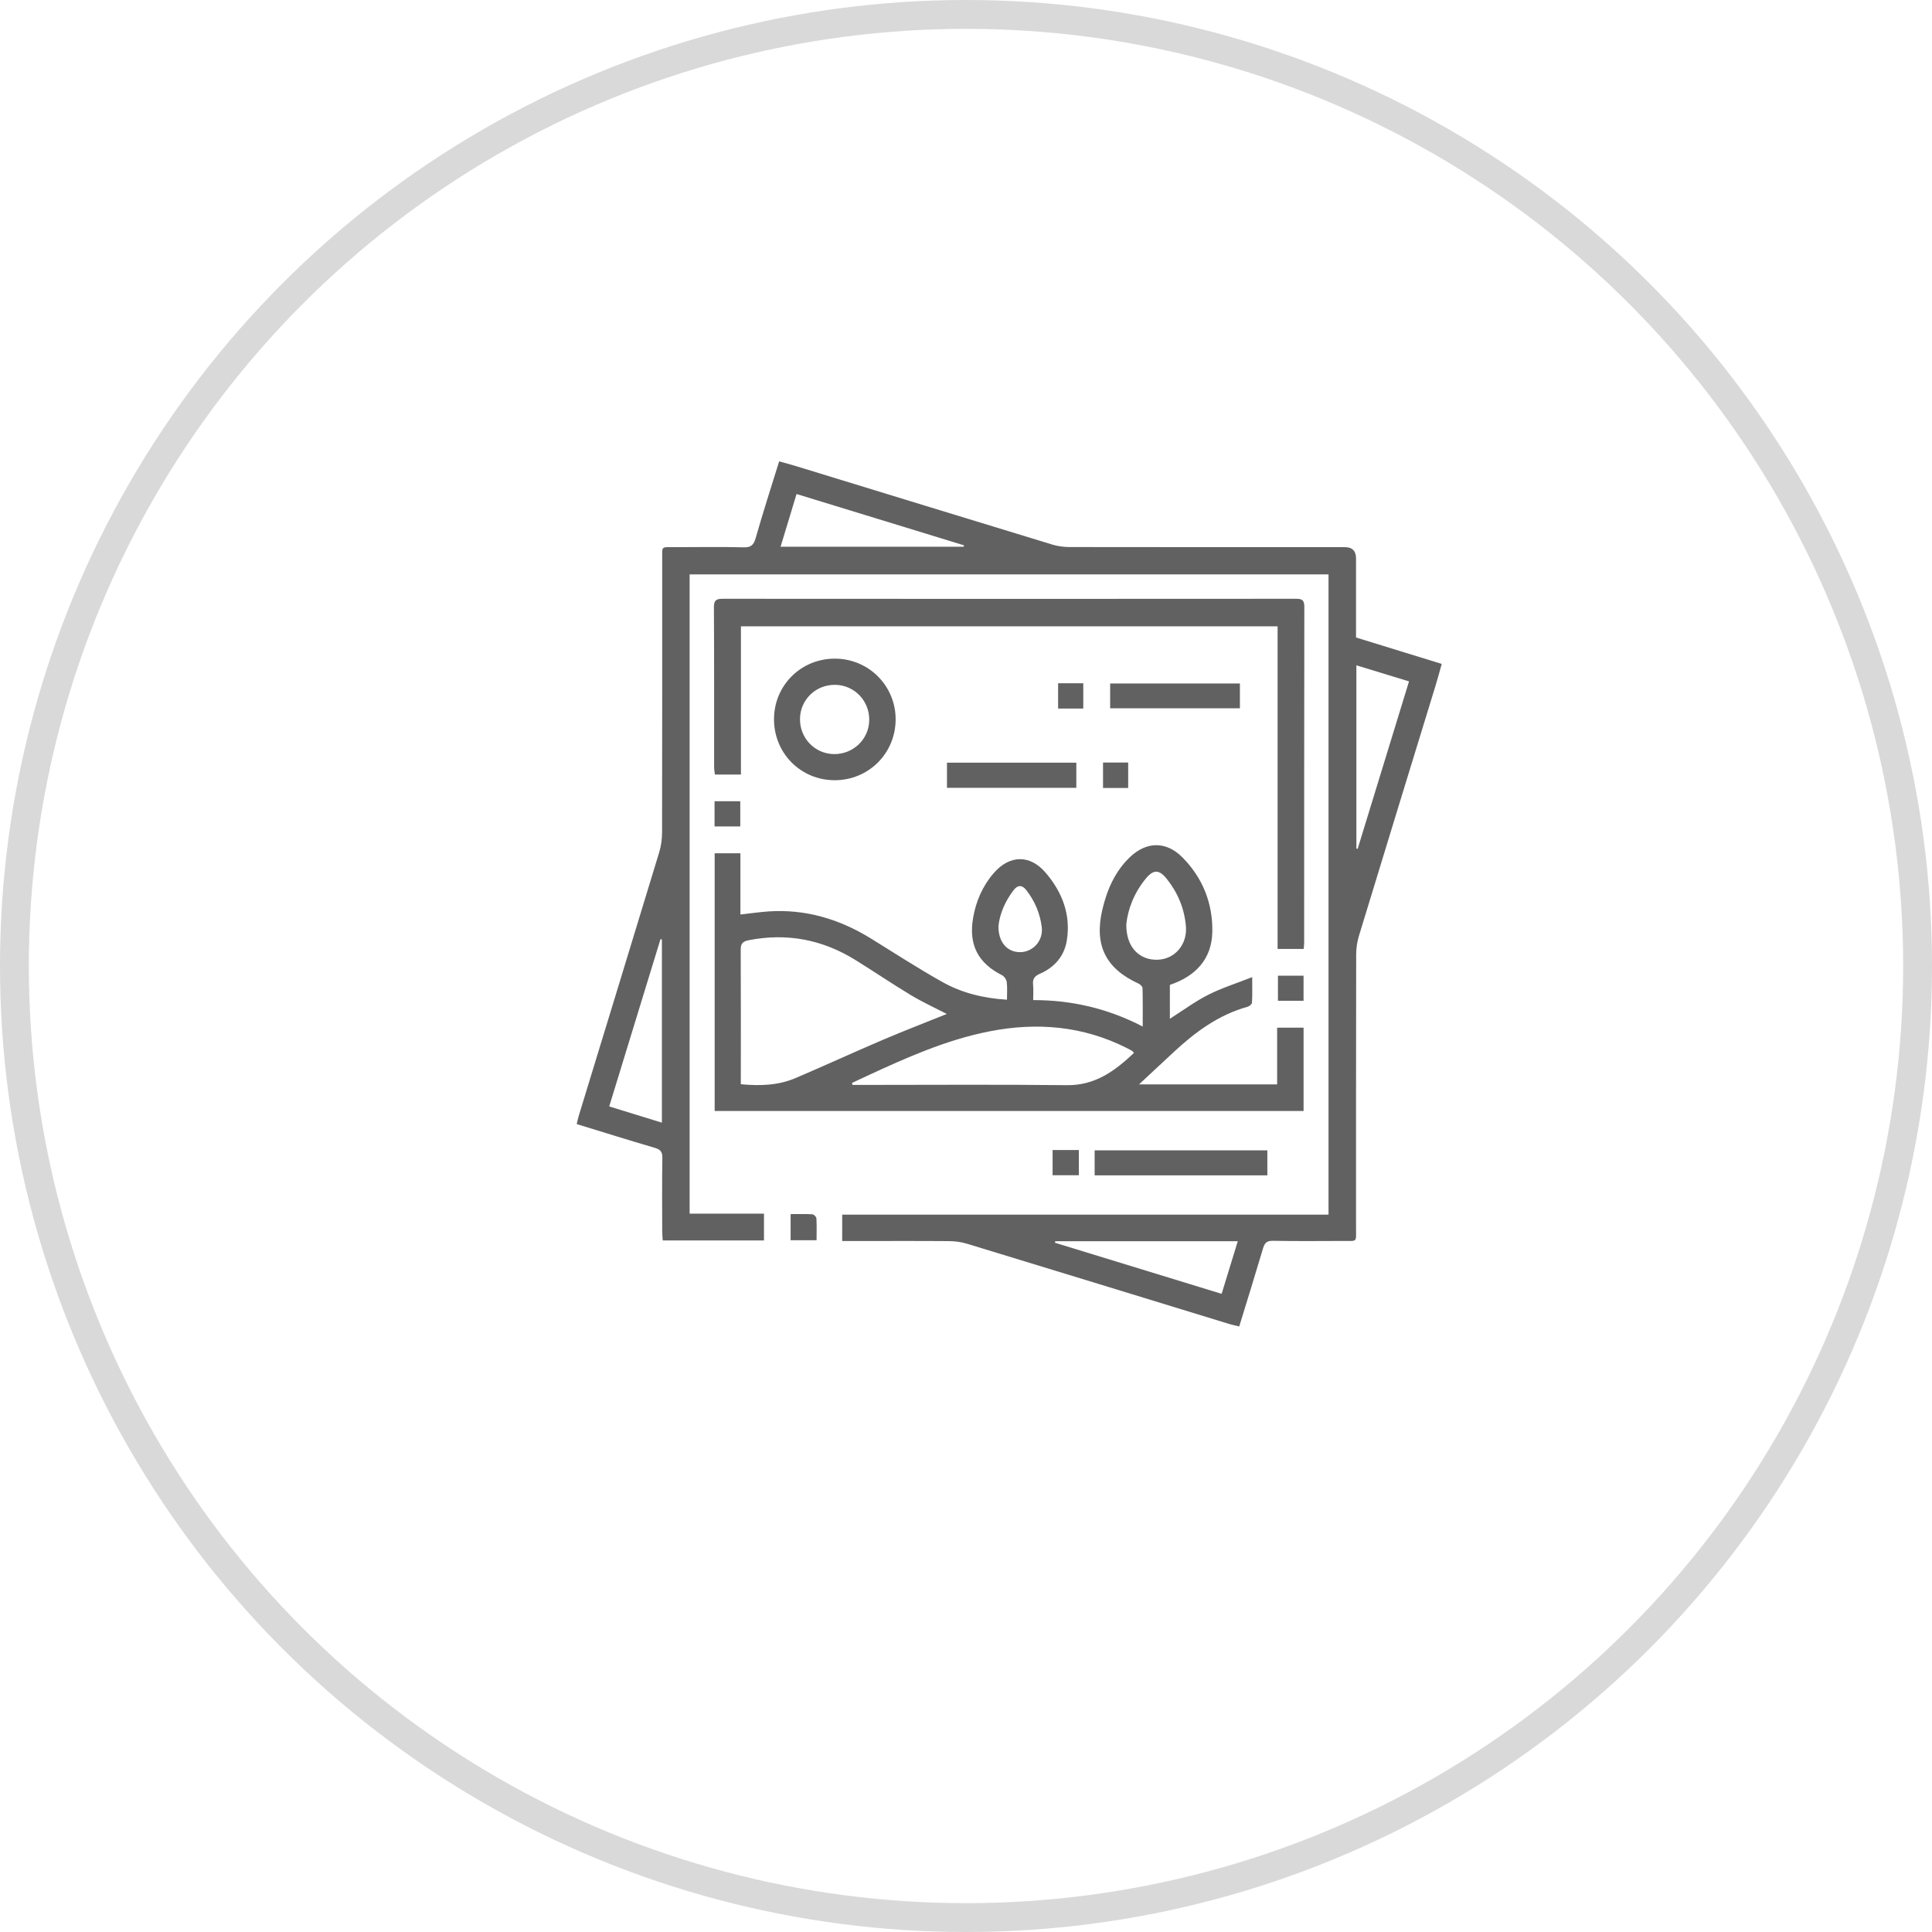 <svg width="67" height="67" viewBox="0 0 67 67" fill="none" xmlns="http://www.w3.org/2000/svg">
<circle cx="33.5" cy="33.5" r="33" stroke="#D9D9D9"/>
<path d="M29.207 43.035V42.123H46.072V19.92H23.916V42.089H26.494V43.017H22.983C22.977 42.914 22.965 42.81 22.965 42.705C22.964 41.855 22.956 41.007 22.97 40.158C22.974 39.951 22.909 39.865 22.712 39.807C21.815 39.545 20.923 39.265 20 38.982C20.024 38.884 20.039 38.8 20.064 38.718C20.997 35.664 21.933 32.611 22.861 29.555C22.926 29.34 22.959 29.106 22.96 28.881C22.967 25.725 22.964 22.569 22.965 19.415C22.965 18.92 22.907 18.976 23.42 18.975C24.209 18.973 24.997 18.962 25.786 18.981C26.046 18.988 26.137 18.9 26.207 18.656C26.457 17.776 26.739 16.907 27.02 16C27.232 16.059 27.43 16.111 27.626 16.171C30.584 17.077 33.54 17.986 36.499 18.887C36.687 18.944 36.89 18.97 37.086 18.971C40.271 18.976 43.456 18.975 46.643 18.975C46.897 18.975 47.025 19.106 47.026 19.368C47.026 20.275 47.026 21.184 47.026 22.108C48.015 22.414 48.99 22.714 49.998 23.024C49.924 23.285 49.858 23.532 49.784 23.776C48.897 26.668 48.008 29.56 47.127 32.454C47.065 32.66 47.031 32.883 47.031 33.099C47.024 36.265 47.027 39.431 47.026 42.595C47.026 43.097 47.08 43.032 46.572 43.035C45.763 43.038 44.955 43.045 44.146 43.03C43.931 43.026 43.857 43.104 43.8 43.295C43.535 44.191 43.257 45.083 42.975 46C42.853 45.97 42.749 45.951 42.647 45.92C39.612 44.99 36.577 44.058 33.54 43.133C33.344 43.073 33.131 43.043 32.925 43.041C31.807 43.032 30.688 43.038 29.57 43.038H29.207V43.035ZM27.069 18.96H33.42C33.424 18.944 33.426 18.927 33.43 18.911C31.501 18.32 29.573 17.729 27.624 17.132C27.433 17.761 27.254 18.348 27.069 18.961V18.96ZM48.863 23.63C48.239 23.44 47.652 23.26 47.038 23.073V29.426C47.053 29.43 47.068 29.434 47.082 29.438C47.671 27.517 48.26 25.595 48.863 23.631V23.63ZM21.127 38.37C21.742 38.56 22.335 38.742 22.954 38.933V32.579C22.938 32.576 22.921 32.572 22.905 32.57C22.316 34.492 21.727 36.414 21.127 38.37ZM42.926 43.045H36.596C36.592 43.063 36.589 43.079 36.584 43.097C38.503 43.685 40.423 44.274 42.365 44.869C42.556 44.247 42.736 43.661 42.925 43.045H42.926Z" fill="#616161"/>
<path d="M34.921 34.669C34.921 34.432 34.937 34.242 34.913 34.057C34.902 33.972 34.829 33.86 34.754 33.822C33.923 33.404 33.586 32.772 33.745 31.839C33.843 31.261 34.072 30.73 34.459 30.281C35.004 29.649 35.711 29.625 36.256 30.258C36.839 30.935 37.146 31.729 36.993 32.633C36.903 33.164 36.563 33.552 36.065 33.768C35.877 33.85 35.806 33.947 35.826 34.145C35.844 34.312 35.83 34.482 35.83 34.682C37.164 34.682 38.412 34.969 39.628 35.599C39.628 35.116 39.633 34.691 39.622 34.266C39.62 34.212 39.545 34.139 39.486 34.111C38.342 33.59 37.939 32.778 38.229 31.543C38.391 30.854 38.667 30.217 39.191 29.719C39.762 29.176 40.443 29.17 41 29.728C41.709 30.44 42.063 31.332 42.042 32.322C42.022 33.26 41.461 33.856 40.57 34.155V35.33C41.017 35.046 41.439 34.733 41.901 34.498C42.365 34.263 42.868 34.106 43.425 33.886C43.425 34.243 43.434 34.508 43.417 34.772C43.415 34.824 43.326 34.897 43.264 34.914C42.254 35.194 41.443 35.797 40.691 36.496C40.305 36.854 39.921 37.213 39.501 37.605H44.29V35.638H45.207V38.527H24.784V29.59H25.677V31.714C26.03 31.675 26.341 31.629 26.654 31.607C27.931 31.522 29.098 31.869 30.181 32.533C31.012 33.045 31.831 33.579 32.683 34.056C33.356 34.434 34.101 34.618 34.919 34.669H34.921ZM32.835 35.164C32.434 34.956 31.998 34.756 31.59 34.511C30.941 34.121 30.314 33.694 29.67 33.295C28.528 32.585 27.3 32.347 25.972 32.604C25.74 32.649 25.686 32.732 25.687 32.949C25.695 34.407 25.691 35.864 25.691 37.321C25.691 37.409 25.691 37.498 25.691 37.6C26.359 37.663 26.993 37.642 27.593 37.385C28.599 36.956 29.594 36.497 30.602 36.067C31.348 35.748 32.106 35.457 32.835 35.163V35.164ZM39.322 36.515C39.297 36.481 39.289 36.461 39.275 36.453C39.206 36.413 39.137 36.374 39.065 36.339C37.553 35.579 35.963 35.444 34.322 35.765C32.813 36.059 31.425 36.683 30.043 37.322C29.877 37.399 29.712 37.477 29.548 37.555C29.553 37.578 29.558 37.601 29.563 37.624H29.881C32.256 37.624 34.631 37.606 37.006 37.633C37.986 37.643 38.669 37.133 39.323 36.516L39.322 36.515ZM39.059 32.052C39.047 32.845 39.513 33.309 40.158 33.282C40.752 33.257 41.182 32.746 41.126 32.115C41.072 31.503 40.844 30.957 40.463 30.479C40.201 30.151 40.002 30.146 39.737 30.467C39.327 30.963 39.109 31.543 39.06 32.052H39.059ZM34.626 32.11C34.614 32.673 34.932 33.022 35.375 33.02C35.824 33.017 36.182 32.624 36.128 32.16C36.072 31.688 35.892 31.258 35.599 30.878C35.443 30.675 35.29 30.684 35.142 30.881C34.847 31.271 34.667 31.707 34.626 32.111V32.11Z" fill="#616161"/>
<path d="M45.209 32.908H44.306V21.721H25.695V26.86H24.793C24.784 26.782 24.765 26.691 24.765 26.601C24.764 24.754 24.769 22.906 24.758 21.059C24.756 20.808 24.847 20.765 25.069 20.765C31.689 20.77 38.309 20.77 44.929 20.765C45.132 20.765 45.233 20.79 45.233 21.037C45.226 24.921 45.228 28.806 45.227 32.69C45.227 32.758 45.217 32.826 45.211 32.909L45.209 32.908Z" fill="#616161"/>
<path d="M28.939 27.057C27.763 27.052 26.84 26.119 26.842 24.938C26.845 23.763 27.783 22.836 28.96 22.841C30.132 22.846 31.067 23.789 31.06 24.96C31.051 26.135 30.113 27.062 28.939 27.057ZM27.743 24.929C27.735 25.597 28.255 26.14 28.915 26.151C29.582 26.163 30.131 25.642 30.144 24.985C30.159 24.306 29.629 23.754 28.956 23.749C28.288 23.744 27.75 24.267 27.743 24.929Z" fill="#616161"/>
<path d="M43.951 39.893V40.76H37.961V39.893H43.951Z" fill="#616161"/>
<path d="M42.999 23.703V24.563H38.499V23.703H42.999Z" fill="#616161"/>
<path d="M32.84 27.321V26.449H37.326V27.321H32.84Z" fill="#616161"/>
<path d="M27.418 42.104C27.678 42.104 27.924 42.097 28.17 42.11C28.221 42.113 28.308 42.197 28.312 42.249C28.327 42.495 28.318 42.741 28.318 43.01H27.418V42.104Z" fill="#616161"/>
<path d="M24.78 28.66V27.786H25.672V28.66H24.78Z" fill="#616161"/>
<path d="M45.206 34.706H44.318V33.836H45.206V34.706Z" fill="#616161"/>
<path d="M36.503 39.882H37.414V40.756H36.503V39.882Z" fill="#616161"/>
<path d="M37.567 24.572H36.694V23.695H37.567V24.572Z" fill="#616161"/>
<path d="M39.124 27.326H38.252V26.444H39.124V27.326Z" fill="#616161"/>
</svg>
